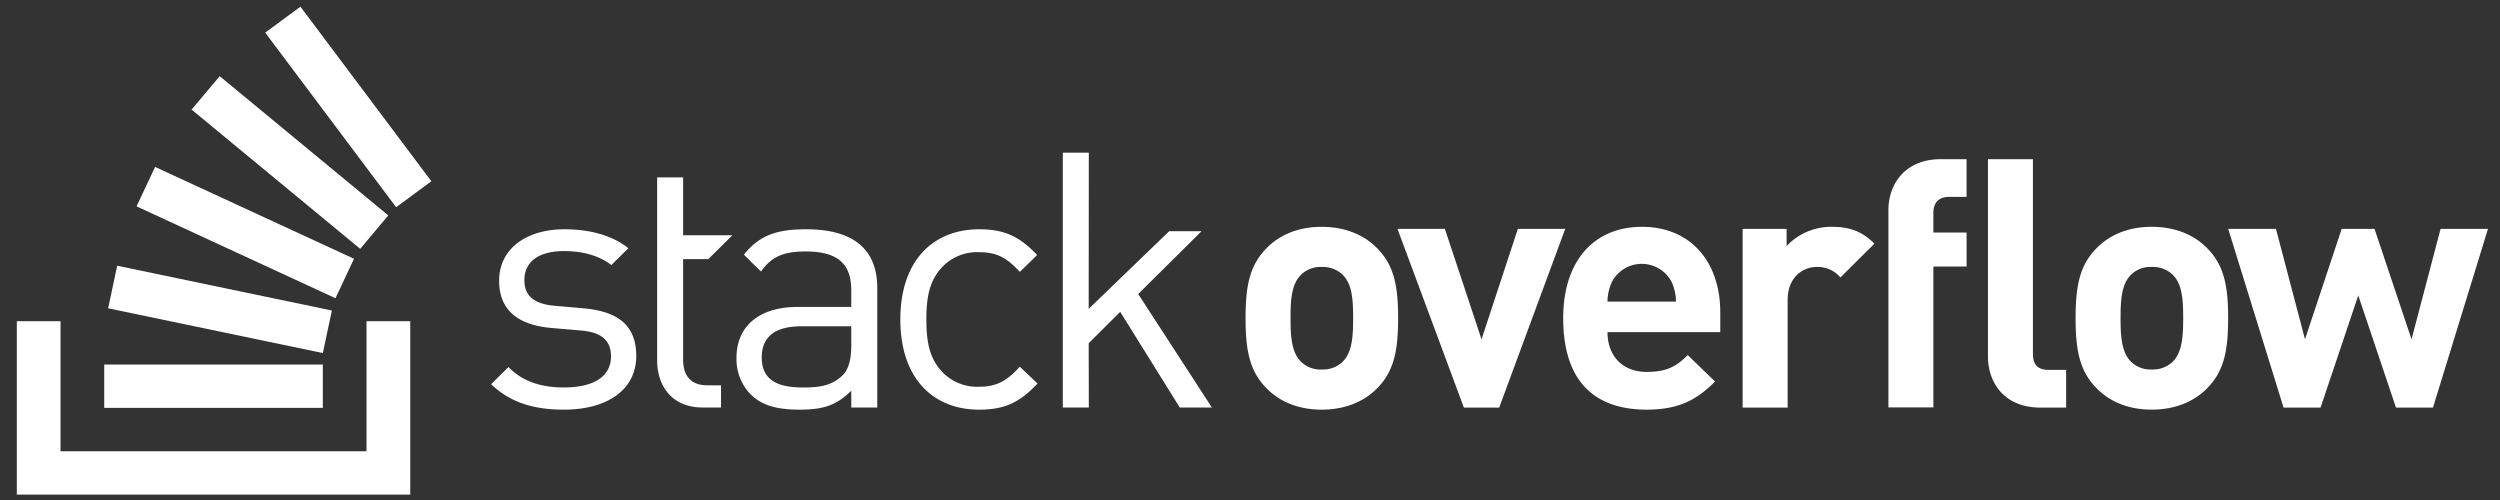 <svg width="120" height="24" fill="none" xmlns="http://www.w3.org/2000/svg"><rect width="100%" height="100%" fill="#333333" stroke="none"/><path d="M28.029 14.801l-1.369-.12c-1.074-.086-1.49-.515-1.49-1.237 0-.859.658-1.392 1.906-1.392.883 0 1.663.207 2.27.67l.814-.807c-.763-.618-1.854-.91-3.066-.91-1.82 0-3.136.927-3.136 2.473 0 1.392.884 2.13 2.547 2.268l1.403.12c.987.086 1.42.498 1.42 1.237 0 .997-.866 1.495-2.27 1.495-1.056 0-1.975-.275-2.651-.98l-.832.825c.936.893 2.062 1.22 3.5 1.22 2.061 0 3.465-.946 3.465-2.577 0-1.581-1.022-2.147-2.512-2.285zm10.665-3.796c-1.367 0-2.229.267-2.983 1.214-.01.014.818.812.818.812.502-.704 1.057-.961 2.148-.961 1.56 0 2.183.618 2.183 1.855v.807h-2.563c-1.906 0-2.945.962-2.945 2.44-.02.634.21 1.25.64 1.718.538.55 1.23.773 2.409.773 1.143 0 1.767-.223 2.46-.91v.807h1.248v-5.738c0-1.838-1.126-2.817-3.413-2.817h-.002zm2.167 5.566c0 .705-.139 1.186-.433 1.46-.537.516-1.178.568-1.906.568-1.351 0-1.958-.464-1.958-1.443 0-.98.624-1.495 1.906-1.495h2.39v.91zm6.133-4.466c.814 0 1.316.24 1.957.945 0 0 .835-.805.828-.812-.874-.928-1.617-1.232-2.785-1.232-2.148 0-3.777 1.443-3.777 4.329 0 2.886 1.629 4.329 3.777 4.329 1.178 0 1.923-.31 2.807-1.254l-.85-.808c-.64.705-1.143.962-1.957.962a2.316 2.316 0 01-1.975-.962c-.398-.55-.554-1.202-.554-2.267 0-1.066.156-1.718.554-2.268a2.315 2.315 0 011.975-.962zm10.683-1.009h-1.555l-3.865 3.73.006-7.498h-1.248V19.56h1.248l-.006-3.085 1.513-1.506 2.859 4.591h1.541l-3.536-5.448 3.043-3.016zm5.763-.208c-1.278 0-2.141.494-2.673 1.054-.78.806-.98 1.778-.98 3.325 0 1.564.2 2.535.98 3.343.532.56 1.395 1.053 2.673 1.053 1.279 0 2.159-.494 2.69-1.053.78-.807.98-1.778.98-3.343 0-1.547-.2-2.519-.98-3.325-.531-.56-1.412-1.054-2.69-1.054zm1.013 6.47c-.27.26-.637.396-1.013.379-.37.018-.732-.12-.996-.379-.448-.444-.498-1.201-.498-2.09 0-.89.05-1.63.498-2.075.264-.259.625-.396.996-.378a1.37 1.37 0 011.013.378c.448.445.498 1.185.498 2.074 0 .89-.05 1.646-.498 2.091zm8.404-6.372l-1.743 5.302-1.76-5.302h-2.275l3.188 8.578h1.694l3.17-8.578h-2.274zm5.947-.098c-2.242 0-3.77 1.58-3.77 4.379 0 3.474 1.96 4.396 4.002 4.396 1.561 0 2.408-.477 3.288-1.35l-1.312-1.268c-.548.544-1.013.807-1.96.807-1.211 0-1.892-.807-1.892-1.91h5.413v-.955c0-2.354-1.362-4.1-3.77-4.1zm-1.644 3.589c.003-.318.071-.631.2-.922a1.614 1.614 0 011.444-.89c.613 0 1.172.345 1.445.89.127.29.195.604.199.922H77.16zm8.597-2.667v-.824h-2.11v8.578h2.16v-5.17c0-1.086.73-1.58 1.394-1.58.438-.015.858.17 1.139.504l1.634-1.624c-.598-.593-1.196-.806-2.042-.806a2.939 2.939 0 00-2.175.922zm4.887-1.718v9.463h2.158v-6.763h1.594v-1.63h-1.594v-.938c0-.494.25-.774.763-.774h.83V7.64h-1.228c-1.76 0-2.524 1.234-2.524 2.452zm12.638.795c-1.278 0-2.142.494-2.673 1.053-.78.807-.98 1.778-.98 3.326 0 1.564.2 2.535.98 3.342.531.56 1.394 1.054 2.673 1.054 1.278 0 2.158-.494 2.689-1.054.781-.806.98-1.778.98-3.342 0-1.547-.199-2.519-.98-3.326-.531-.56-1.411-1.053-2.689-1.053zm1.013 6.47c-.271.26-.638.396-1.013.378a1.334 1.334 0 01-.997-.378c-.448-.444-.498-1.202-.498-2.09 0-.89.05-1.63.498-2.075.264-.26.626-.396.997-.379.375-.017.742.12 1.013.379.448.444.498 1.185.498 2.074 0 .89-.05 1.646-.498 2.091zm12.853-6.372l-1.394 5.303-1.777-5.302H112.4l-1.76 5.302-1.394-5.302h-2.292l2.657 8.578h1.776l1.81-5.384 1.81 5.384h1.776l2.64-8.578h-2.275zM97.58 16.98V7.64h-2.158v9.472c0 1.218.747 2.453 2.524 2.453h1.228v-1.811h-.83c-.548 0-.763-.263-.763-.774h-.001zM34 12.437l1.153-1.143H32.79v-2.78h-1.247v8.778c0 1.254.727 2.268 2.183 2.268h.883v-1.065h-.658c-.797 0-1.161-.464-1.161-1.237v-4.82h1.208z" fill="#fff"/><path fill-rule="evenodd" clip-rule="evenodd" d="M17.593 15.418h2.099v8.323H.807v-8.323h2.098v6.242h14.688v-6.242z" fill="#fff"/><path d="M5.191 14.799l10.306 2.148.433-2.043-10.305-2.149-.434 2.044zm1.364-4.894l9.547 4.41.89-1.894-9.548-4.409-.889 1.893zm2.642-4.644l8.093 6.683 1.348-1.605-8.093-6.683-1.348 1.605zM14.42.321l-1.69 1.246 6.285 8.38 1.69-1.246L14.421.32zM5.003 19.579h10.492v-2.08H5.003v2.08z" fill="#fff"/></svg>